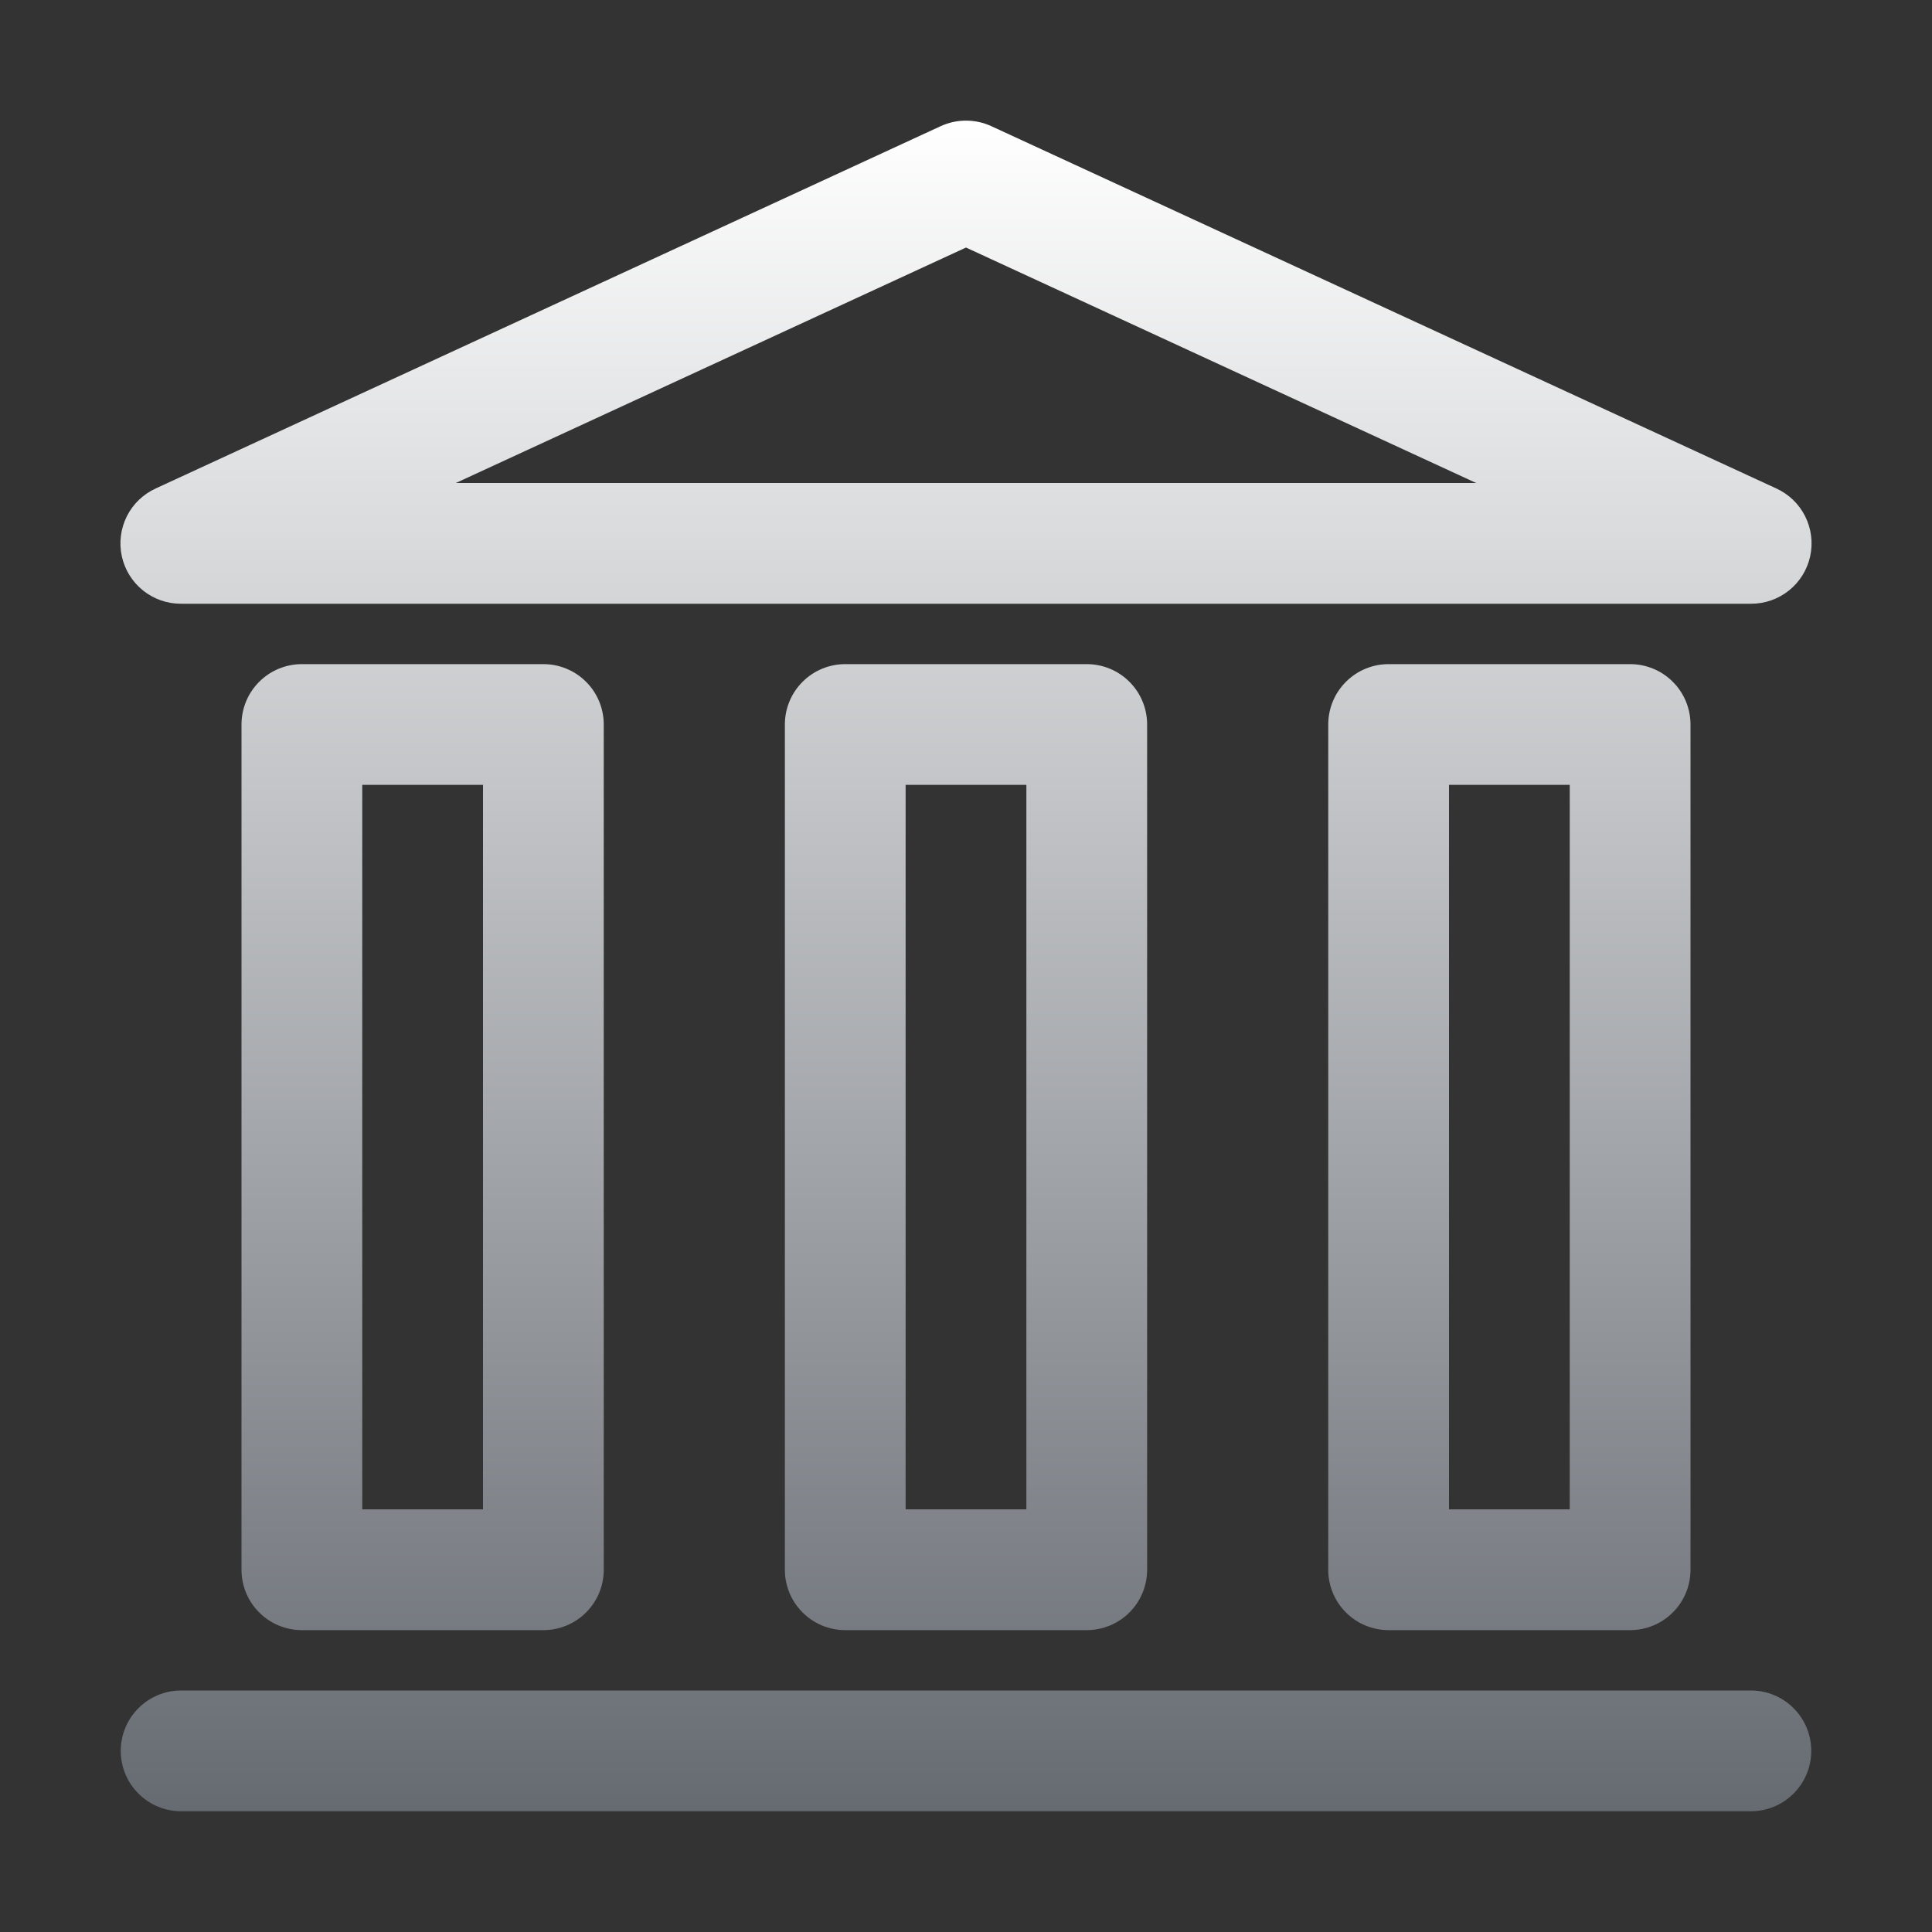 <?xml version="1.0" encoding="UTF-8"?>
<svg xmlns="http://www.w3.org/2000/svg" width="32" height="32" viewBox="0 0 32 32" fill="none">
  <rect x="0" y="0" width="32" height="32" fill="#333333" stroke="none"/>
  <path d="M3 10H29C29.229 10.001 29.451 9.924 29.63 9.781C29.809 9.638 29.933 9.438 29.982 9.215C30.031 8.991 30.002 8.758 29.9 8.553C29.798 8.348 29.628 8.185 29.42 8.09L16.42 2.09C16.288 2.029 16.145 1.998 16 1.998C15.855 1.998 15.712 2.029 15.58 2.09L2.58 8.09C2.372 8.185 2.202 8.348 2.1 8.553C1.998 8.758 1.969 8.991 2.018 9.215C2.067 9.438 2.191 9.638 2.37 9.781C2.549 9.924 2.771 10.001 3 10ZM16 4.1L24.45 8H7.55L16 4.1ZM5 11C4.735 11 4.48 11.105 4.293 11.293C4.105 11.48 4 11.735 4 12V26C4 26.265 4.105 26.52 4.293 26.707C4.48 26.895 4.735 27 5 27H9C9.265 27 9.52 26.895 9.707 26.707C9.895 26.52 10 26.265 10 26V12C10 11.735 9.895 11.48 9.707 11.293C9.52 11.105 9.265 11 9 11H5ZM8 25H6V13H8V25ZM23 11C22.735 11 22.48 11.105 22.293 11.293C22.105 11.48 22 11.735 22 12V26C22 26.265 22.105 26.52 22.293 26.707C22.48 26.895 22.735 27 23 27H27C27.265 27 27.52 26.895 27.707 26.707C27.895 26.52 28 26.265 28 26V12C28 11.735 27.895 11.48 27.707 11.293C27.52 11.105 27.265 11 27 11H23ZM26 25H24V13H26V25ZM14 11C13.735 11 13.48 11.105 13.293 11.293C13.105 11.48 13 11.735 13 12V26C13 26.265 13.105 26.52 13.293 26.707C13.48 26.895 13.735 27 14 27H18C18.265 27 18.52 26.895 18.707 26.707C18.895 26.52 19 26.265 19 26V12C19 11.735 18.895 11.48 18.707 11.293C18.52 11.105 18.265 11 18 11H14ZM17 25H15V13H17V25ZM29 28H3C2.735 28 2.48 28.105 2.293 28.293C2.105 28.48 2 28.735 2 29C2 29.265 2.105 29.52 2.293 29.707C2.48 29.895 2.735 30 3 30H29C29.265 30 29.52 29.895 29.707 29.707C29.895 29.52 30 29.265 30 29C30 28.735 29.895 28.48 29.707 28.293C29.52 28.105 29.265 28 29 28Z" fill="url(#paint0_linear_53_23163)"></path>
  <defs>
    <linearGradient id="paint0_linear_53_23163" x1="16" y1="1.998" x2="16" y2="30" gradientUnits="userSpaceOnUse">
      <stop stop-color="white"></stop>
      <stop offset="1" stop-color="#666B72"></stop>
    </linearGradient>
  </defs>
</svg>
